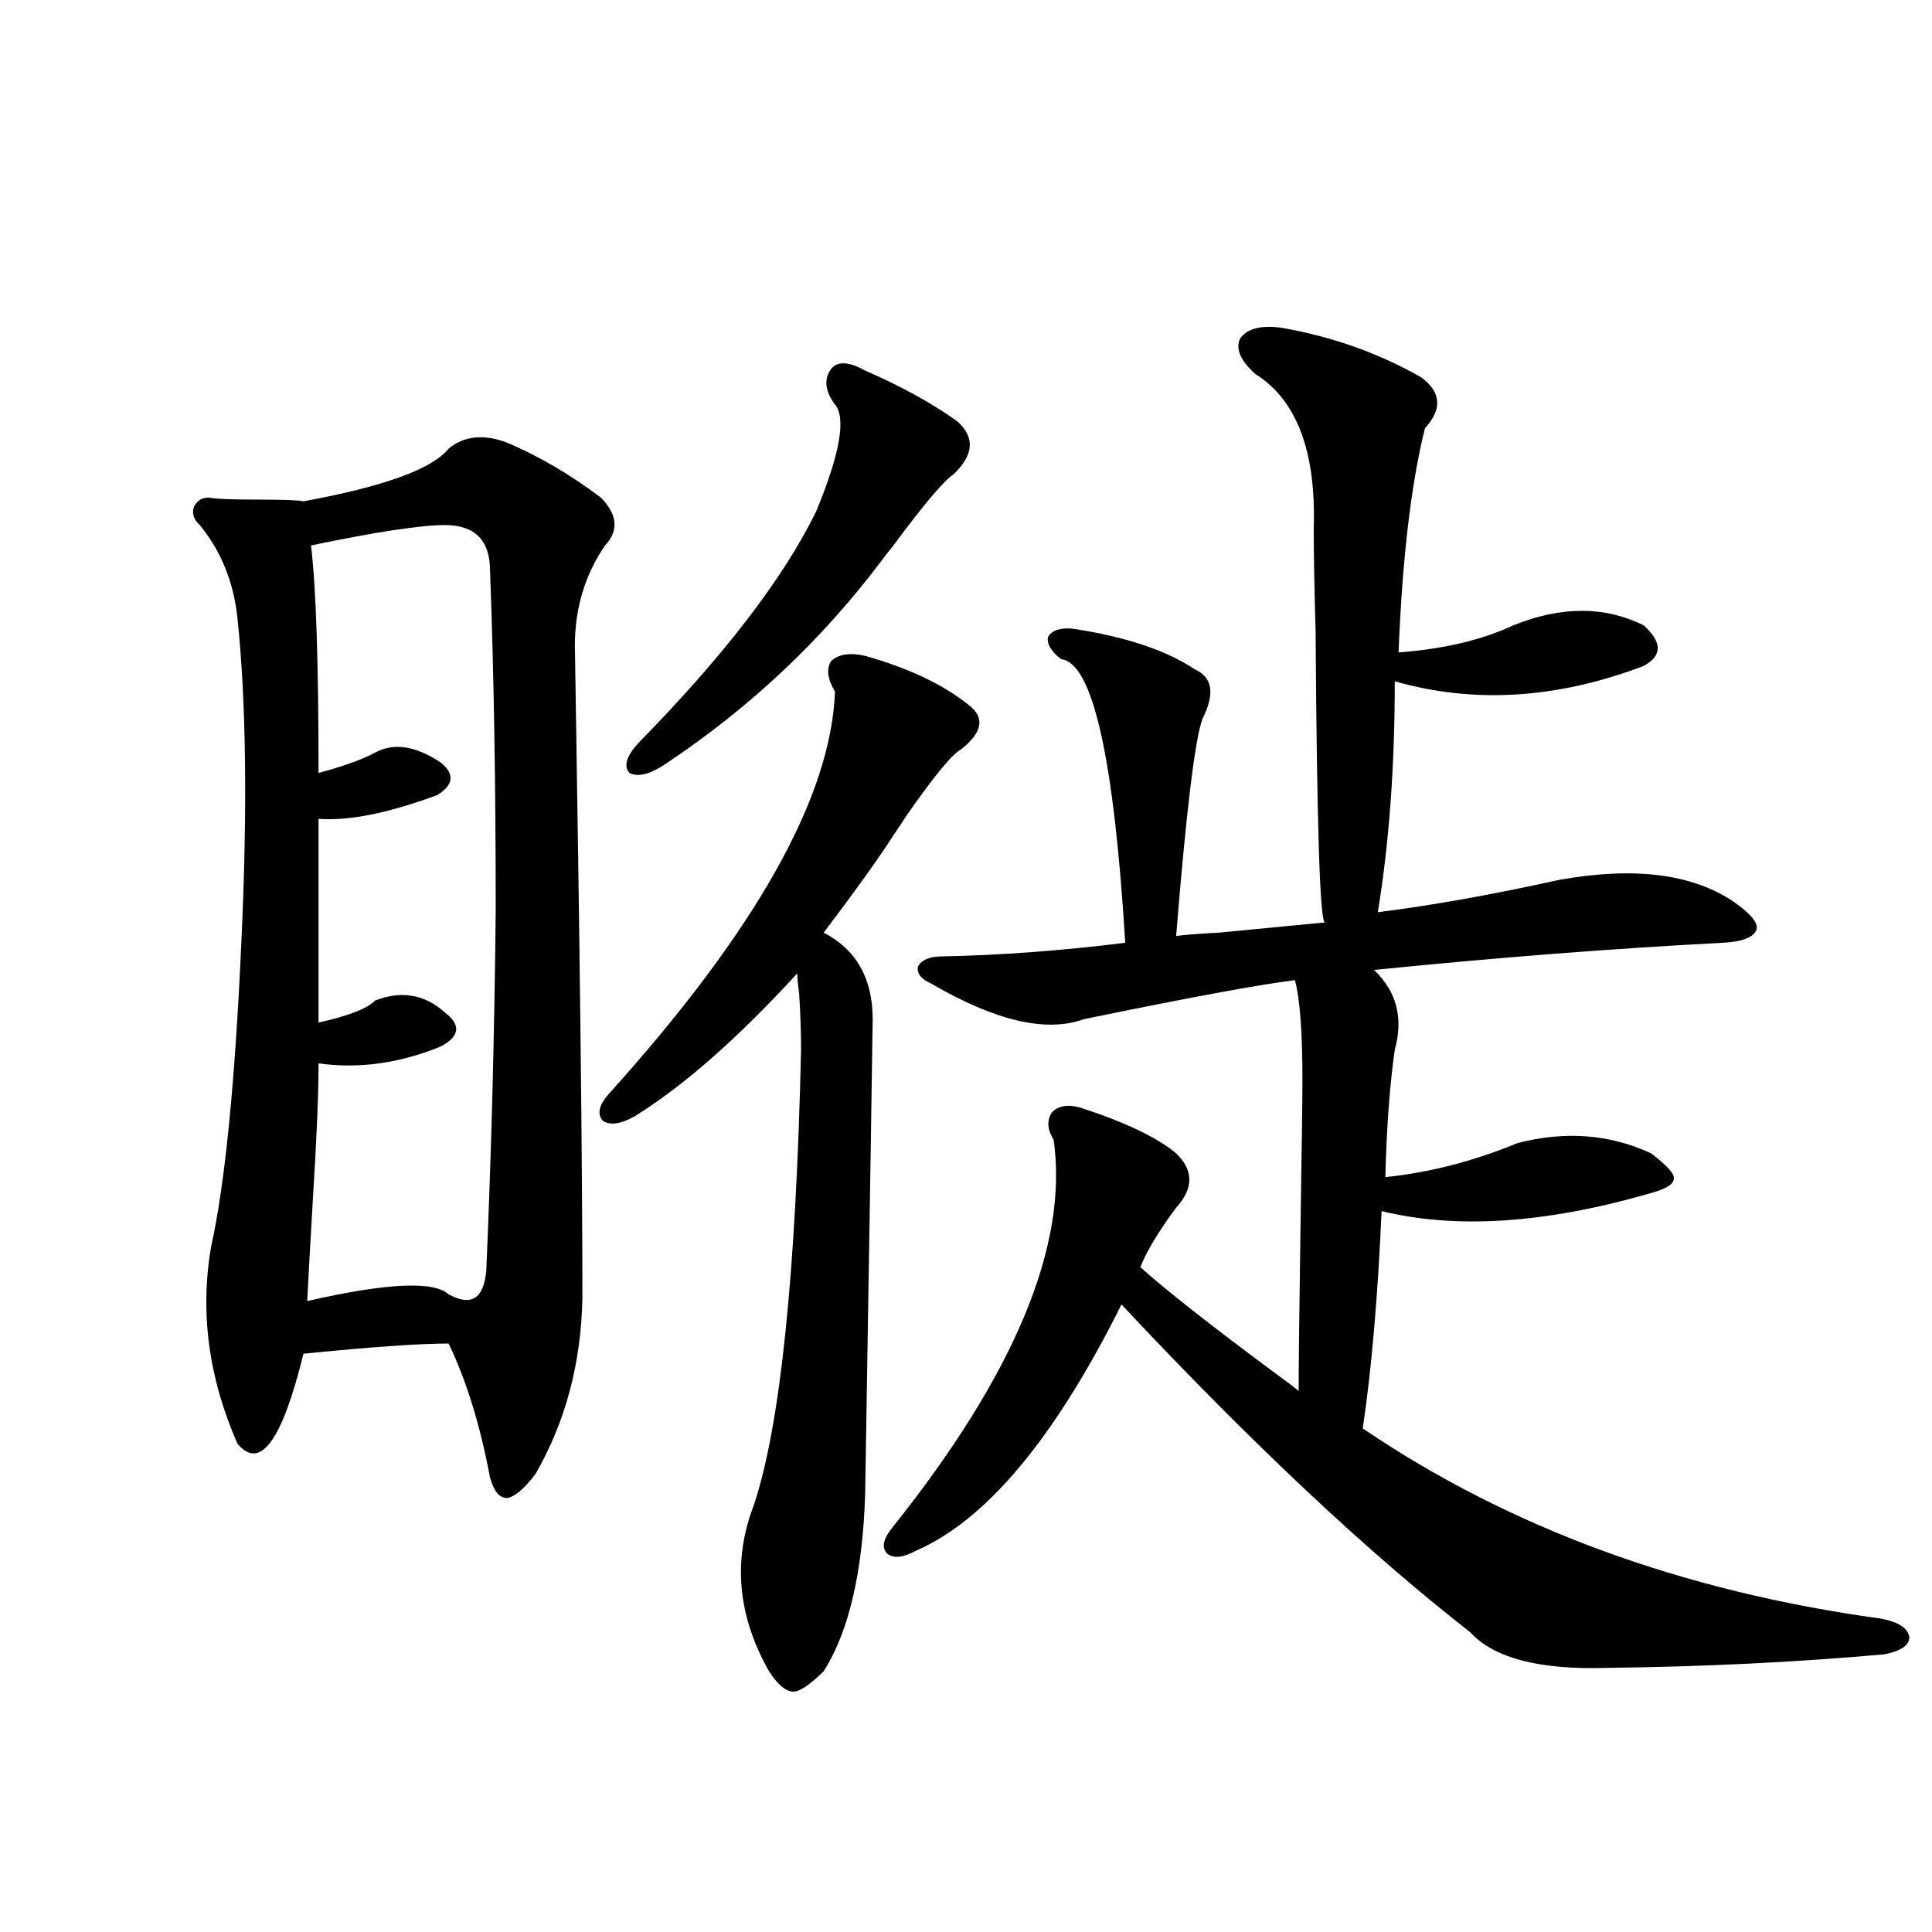 <?xml version="1.0" encoding="utf-8"?>
<!-- Generator: Adobe Illustrator 16.0.0, SVG Export Plug-In . SVG Version: 6.00 Build 0)  -->
<!DOCTYPE svg PUBLIC "-//W3C//DTD SVG 1.1//EN" "http://www.w3.org/Graphics/SVG/1.1/DTD/svg11.dtd">
<svg version="1.1" id="图层_1" xmlns="http://www.w3.org/2000/svg" xmlns:xlink="http://www.w3.org/1999/xlink" x="0px" y="0px"
	 width="1000px" height="1000px" viewBox="0 0 1000 1000" enable-background="new 0 0 1000 1000" xml:space="preserve">
<path d="M232.19,232.227c7.805-6.44,17.561-7.607,29.268-3.516c16.905,7.031,33.49,16.699,49.755,29.004
	c8.445,8.789,9.1,17.002,1.951,24.609c-10.411,15.244-15.609,32.52-15.609,51.855c2.591,157.036,3.902,269.536,3.902,337.5
	c-0.656,33.989-8.78,64.463-24.39,91.406c-5.854,7.622-10.731,11.729-14.634,12.305c-3.902,0-6.829-3.516-8.78-10.547
	c-5.213-27.534-12.363-50.674-21.463-69.434c-14.969,0-39.999,1.758-75.12,5.273c-11.067,45.127-22.438,60.645-34.146,46.582
	c-14.969-33.975-19.512-67.964-13.658-101.953c7.149-32.217,12.347-84.375,15.609-156.445c3.247-69.131,2.591-125.381-1.951-168.75
	c-1.951-18.745-8.46-34.854-19.512-48.34c-3.262-2.925-4.238-6.152-2.927-9.668c1.951-3.516,4.878-4.971,8.78-4.395
	c3.247,0.591,11.372,0.879,24.39,0.879c13.003,0,20.807,0.303,23.414,0.879C198.685,251.865,223.73,242.773,232.19,232.227z
	 M230.239,271.777c-12.363,0-35.457,3.516-69.267,10.547c2.591,21.094,3.902,60.356,3.902,117.773
	c13.003-3.516,22.759-7.031,29.268-10.547c9.756-5.273,21.127-3.516,34.146,5.273c7.149,5.864,6.494,11.426-1.951,16.699
	c-25.365,9.38-45.853,13.486-61.462,12.305v105.469c15.609-3.516,25.365-7.319,29.268-11.426
	c13.658-5.273,25.685-3.213,36.097,6.152c8.445,6.455,7.805,12.305-1.951,17.578c-21.463,8.789-42.606,11.729-63.413,8.789
	c0,15.82-0.976,39.263-2.927,70.313c-1.311,22.275-2.287,39.854-2.927,52.734c40.975-9.365,65.364-10.547,73.169-3.516
	c11.707,6.455,18.201,2.349,19.512-12.305c2.591-59.766,4.222-121.865,4.878-186.328c0-65.039-0.976-123.623-2.927-175.781
	C253.653,279.688,245.848,271.777,230.239,271.777z M447.794,339.453c-7.805-1.758-13.658-0.879-17.561,2.637
	c-2.607,4.106-1.951,9.38,1.951,15.82c-1.951,54.492-40.975,123.926-117.07,208.301c-5.213,5.864-6.189,10.547-2.927,14.063
	c3.902,2.349,9.42,1.47,16.585-2.637c25.365-15.82,53.322-40.43,83.9-73.828c0,2.349,0.32,5.864,0.976,10.547
	c0.64,9.971,0.976,19.639,0.976,29.004c-2.607,116.016-10.731,194.541-24.39,235.547c-11.067,28.716-8.46,57.418,7.805,86.133
	c4.542,7.031,8.78,10.547,12.683,10.547c3.247,0,8.445-3.516,15.609-10.547c13.003-20.517,20.152-50.977,21.463-91.406
	c2.591-158.779,3.902-240.82,3.902-246.094c0-21.094-8.46-36.035-25.365-44.824c16.905-22.261,29.268-39.551,37.072-51.855
	c1.296-1.758,3.247-4.683,5.854-8.789c14.298-20.503,23.734-31.929,28.292-34.277c11.052-8.789,12.347-16.396,3.902-22.852
	C488.434,354.395,470.553,345.908,447.794,339.453z M447.794,191.797c-8.46-4.683-14.314-4.971-17.561-0.879
	c-3.902,5.273-3.262,11.426,1.951,18.457c5.854,7.031,2.591,25.488-9.756,55.371c-16.92,34.58-47.484,74.419-91.705,119.531
	c-6.509,7.031-8.14,12.305-4.878,15.82c4.542,2.349,11.052,0.591,19.512-5.273c42.926-28.701,79.663-63.281,110.241-103.711
	c1.296-1.758,3.567-4.683,6.829-8.789c15.609-21.094,26.005-33.398,31.219-36.914c10.396-9.956,11.052-19.033,1.951-27.246
	C482.58,208.799,466.651,200.01,447.794,191.797z M735.592,195.313c-21.463-12.305-45.212-20.791-71.218-25.488
	c-11.067-1.758-18.536,0-22.438,5.273c-2.607,5.273,0,11.426,7.805,18.457c21.463,13.486,31.539,40.142,30.243,79.98
	c0,12.896,0.32,30.762,0.976,53.613c0.64,100.786,2.271,150.884,4.878,150.293c-5.854,0.591-24.07,2.349-54.633,5.273
	c-11.067,0.591-18.536,1.182-22.438,1.758c5.198-64.448,9.756-101.953,13.658-112.5c6.494-12.881,5.198-21.382-3.902-25.488
	c-14.969-9.956-36.097-16.987-63.413-21.094c-6.509-0.576-10.731,0.879-12.683,4.395c-0.656,3.516,1.616,7.334,6.829,11.426
	c16.25,1.758,27.316,50.688,33.17,146.777c-33.17,4.106-64.724,6.455-94.632,7.031c-6.509,0-10.731,1.758-12.683,5.273
	c-0.656,3.516,1.616,6.455,6.829,8.789c33.17,19.336,59.511,25.488,79.022,18.457c53.977-11.123,90.394-17.866,109.266-20.215
	c2.592,9.38,3.902,26.67,3.902,51.855c0,9.971-0.335,34.868-0.976,74.707c-0.656,45.127-0.976,73.828-0.976,86.133
	c-1.951-1.758-6.189-4.971-12.683-9.668c-33.17-24.609-56.264-42.764-69.267-54.492c3.247-8.198,9.421-18.457,18.536-30.762
	c9.1-9.956,9.1-19.336,0-28.125c-9.756-8.198-26.341-16.108-49.755-23.73c-6.509-1.758-11.387-0.879-14.634,2.637
	c-2.607,4.106-2.286,8.789,0.976,14.063c7.805,54.492-20.167,121.592-83.9,201.27c-4.558,5.864-5.213,10.259-1.951,13.184
	c3.247,2.349,8.125,1.758,14.634-1.758c36.417-15.82,71.858-58.296,106.339-127.441c66.98,71.494,127.146,128.032,180.483,169.629
	c12.347,13.473,36.097,19.625,71.218,18.457c50.075-0.59,97.878-2.938,143.411-7.031c8.445-1.758,12.683-4.696,12.683-8.789
	c-0.656-4.696-5.534-7.91-14.634-9.668c-102.772-14.063-192.19-46.87-268.286-98.438c4.543-30.459,7.805-67.964,9.756-112.5
	c38.368,9.38,84.22,6.455,137.558-8.789c9.1-2.334,13.658-4.971,13.658-7.91c0.64-2.334-3.262-6.729-11.707-13.184
	c-21.463-9.956-44.557-11.714-69.267-5.273c-22.774,9.38-45.532,15.244-68.291,17.578c0.64-25.776,2.271-47.749,4.878-65.918
	c4.543-16.396,0.976-30.171-10.731-41.309c63.733-6.44,123.899-11.123,180.483-14.063c10.396-0.576,16.25-2.925,17.561-7.031
	c0.64-3.516-3.262-8.198-11.707-14.063c-21.463-14.639-51.706-18.457-90.729-11.426c-34.481,7.622-65.699,13.184-93.656,16.699
	c5.854-35.732,8.78-75.586,8.78-119.531c40.975,11.729,83.9,9.092,128.777-7.91c9.756-5.273,9.756-12.305,0-21.094
	c-20.167-9.956-42.606-9.956-67.315,0c-16.265,7.622-36.097,12.305-59.511,14.063c1.951-48.628,6.494-87.3,13.658-116.016
	C746.644,211.724,745.989,202.935,735.592,195.313z"/>
</svg>
